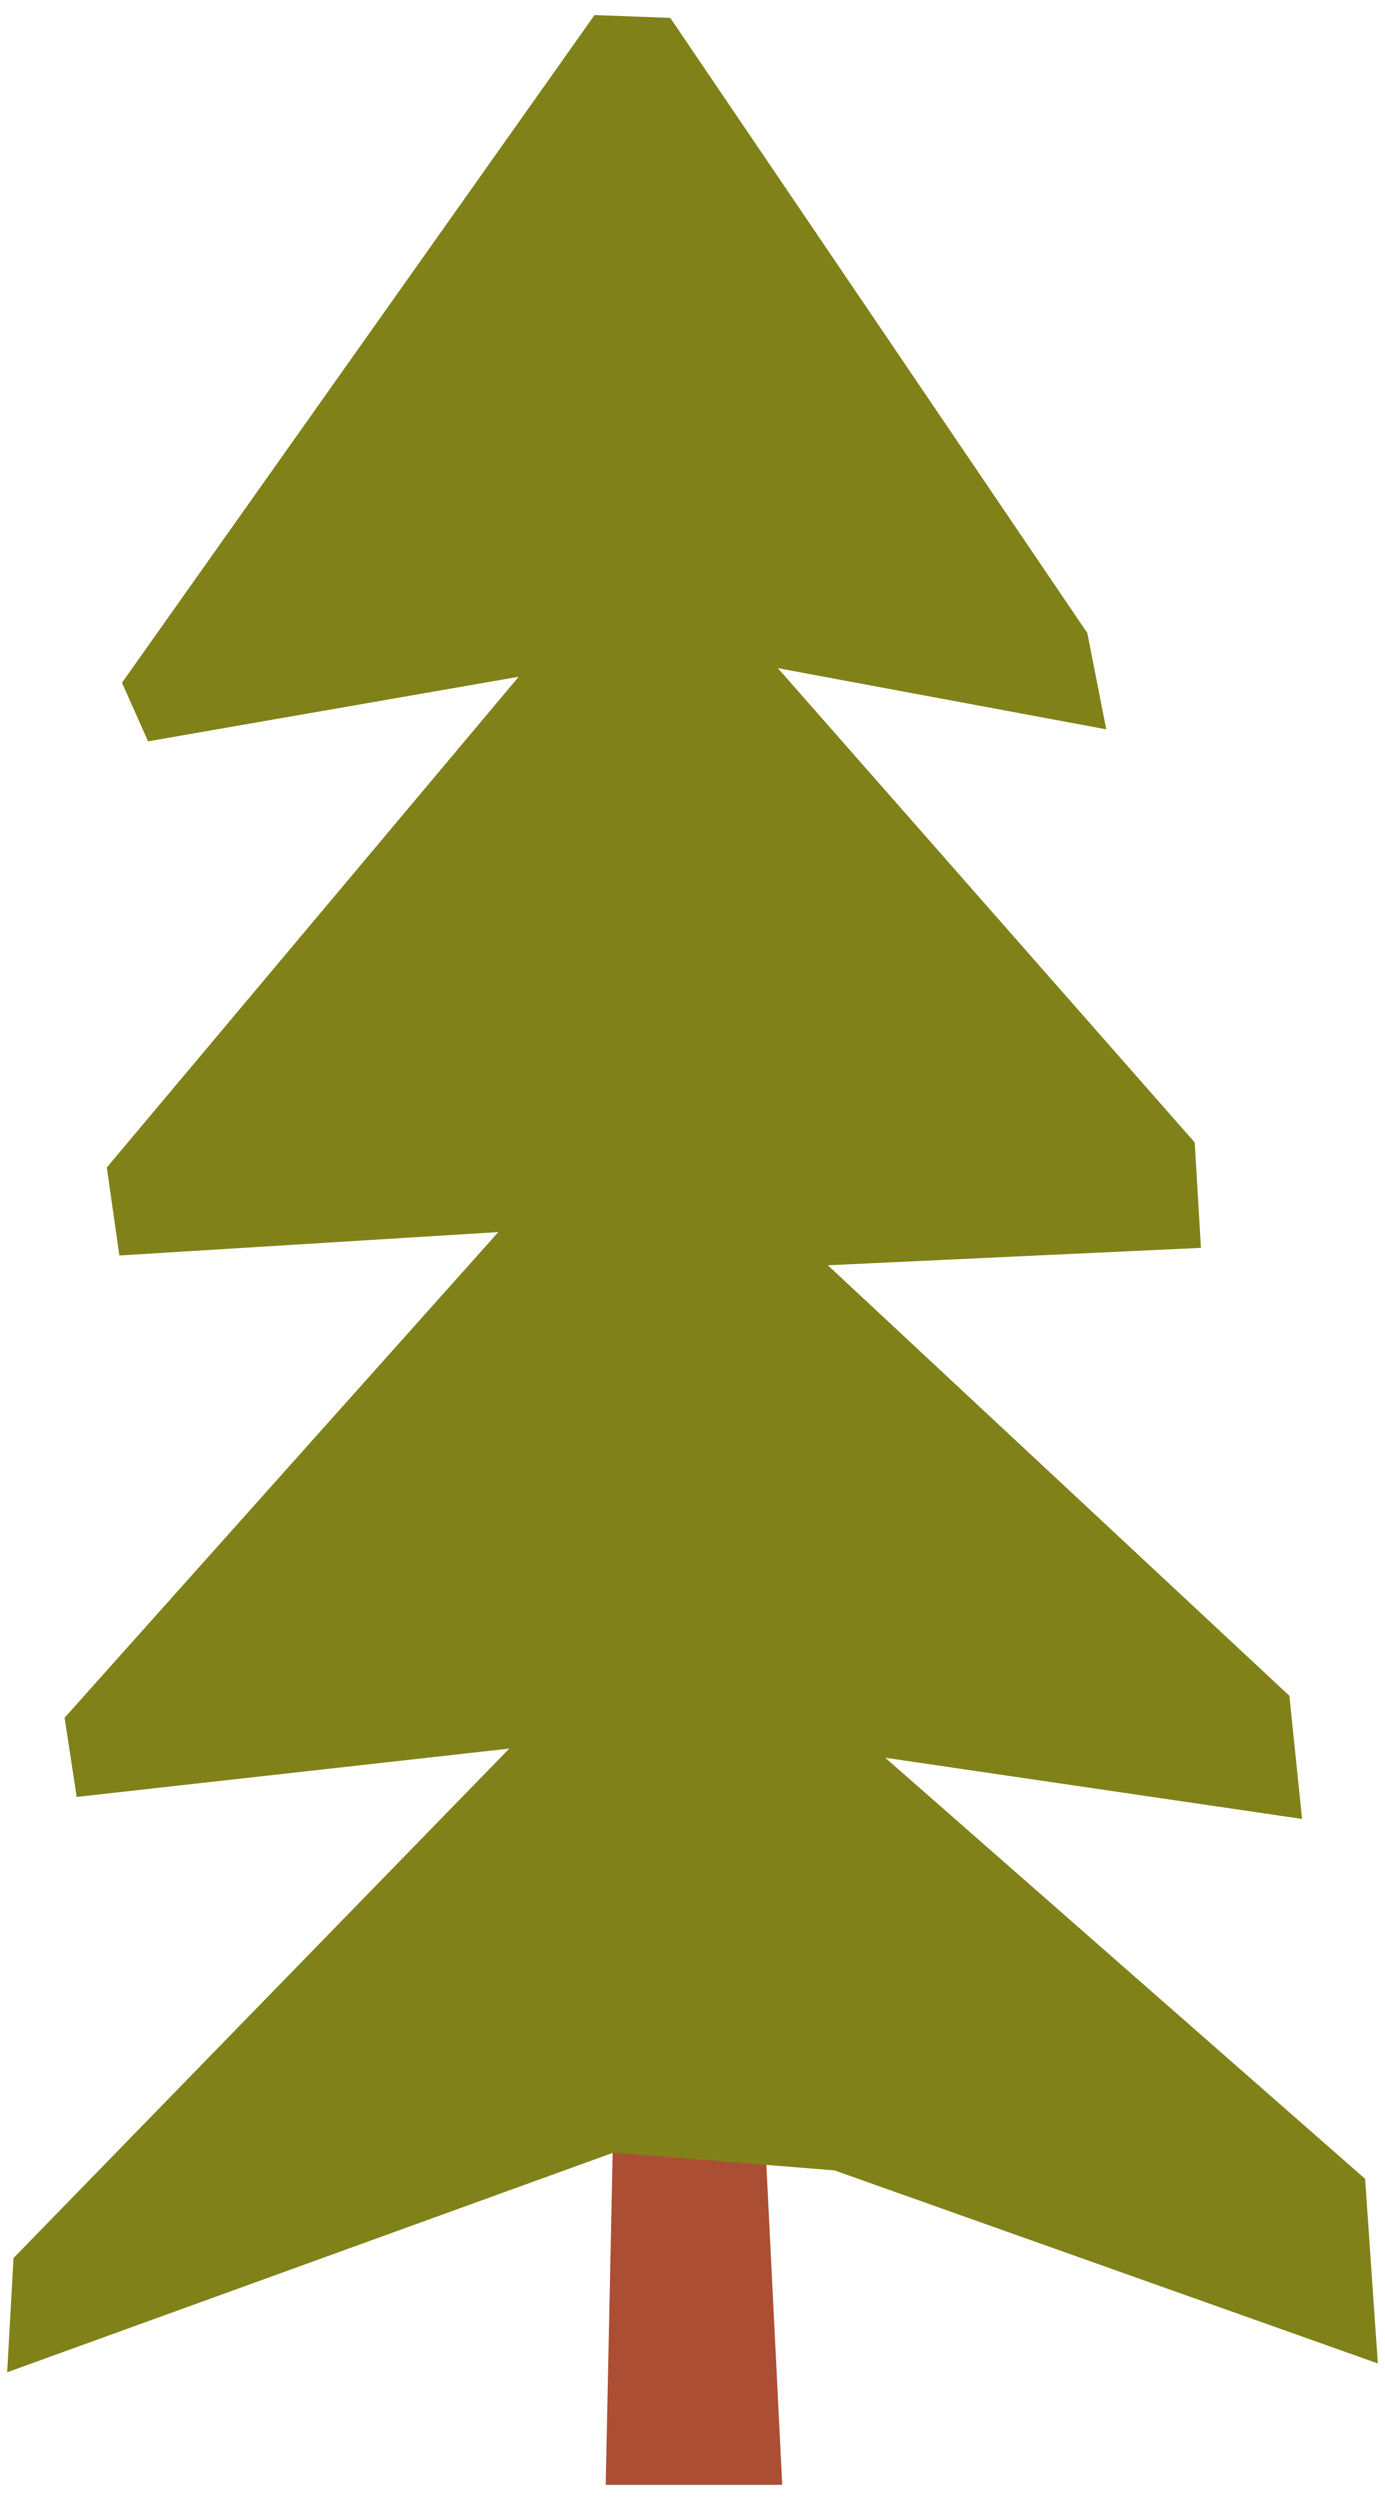 <svg xmlns="http://www.w3.org/2000/svg" xmlns:xlink="http://www.w3.org/1999/xlink" width="46px" height="83px" viewBox="0 0 46 82"><g id="surface1"><path style=" stroke:none;fill-rule:nonzero;fill:rgb(67.451%,30.588%,20.392%);fill-opacity:1;" d="M 20.117 82 L 20.754 51.535 L 20.43 0.738 L 21.719 0.805 L 24.492 51.949 L 25.98 82 Z M 20.117 82 "></path><path style=" stroke:none;fill-rule:nonzero;fill:rgb(50.196%,50.98%,9.804%);fill-opacity:1;" d="M 45.762 77.969 L 27.715 71.559 L 20.375 70.969 L 0.238 78.262 L 0.449 74.469 L 16.914 57.555 L 2.547 59.16 L 2.145 56.531 L 16.551 40.406 L 3.965 41.184 L 3.547 38.262 L 17.227 21.969 L 4.918 24.113 L 4.051 22.168 L 19.746 0 L 22.262 0.094 L 36.113 20.516 L 36.742 23.715 L 25.836 21.684 L 39.68 37.43 L 39.887 40.93 L 27.496 41.508 L 42.824 55.801 L 43.246 59.891 L 29.402 57.859 L 45.34 71.84 Z M 45.762 77.969 "></path></g></svg>